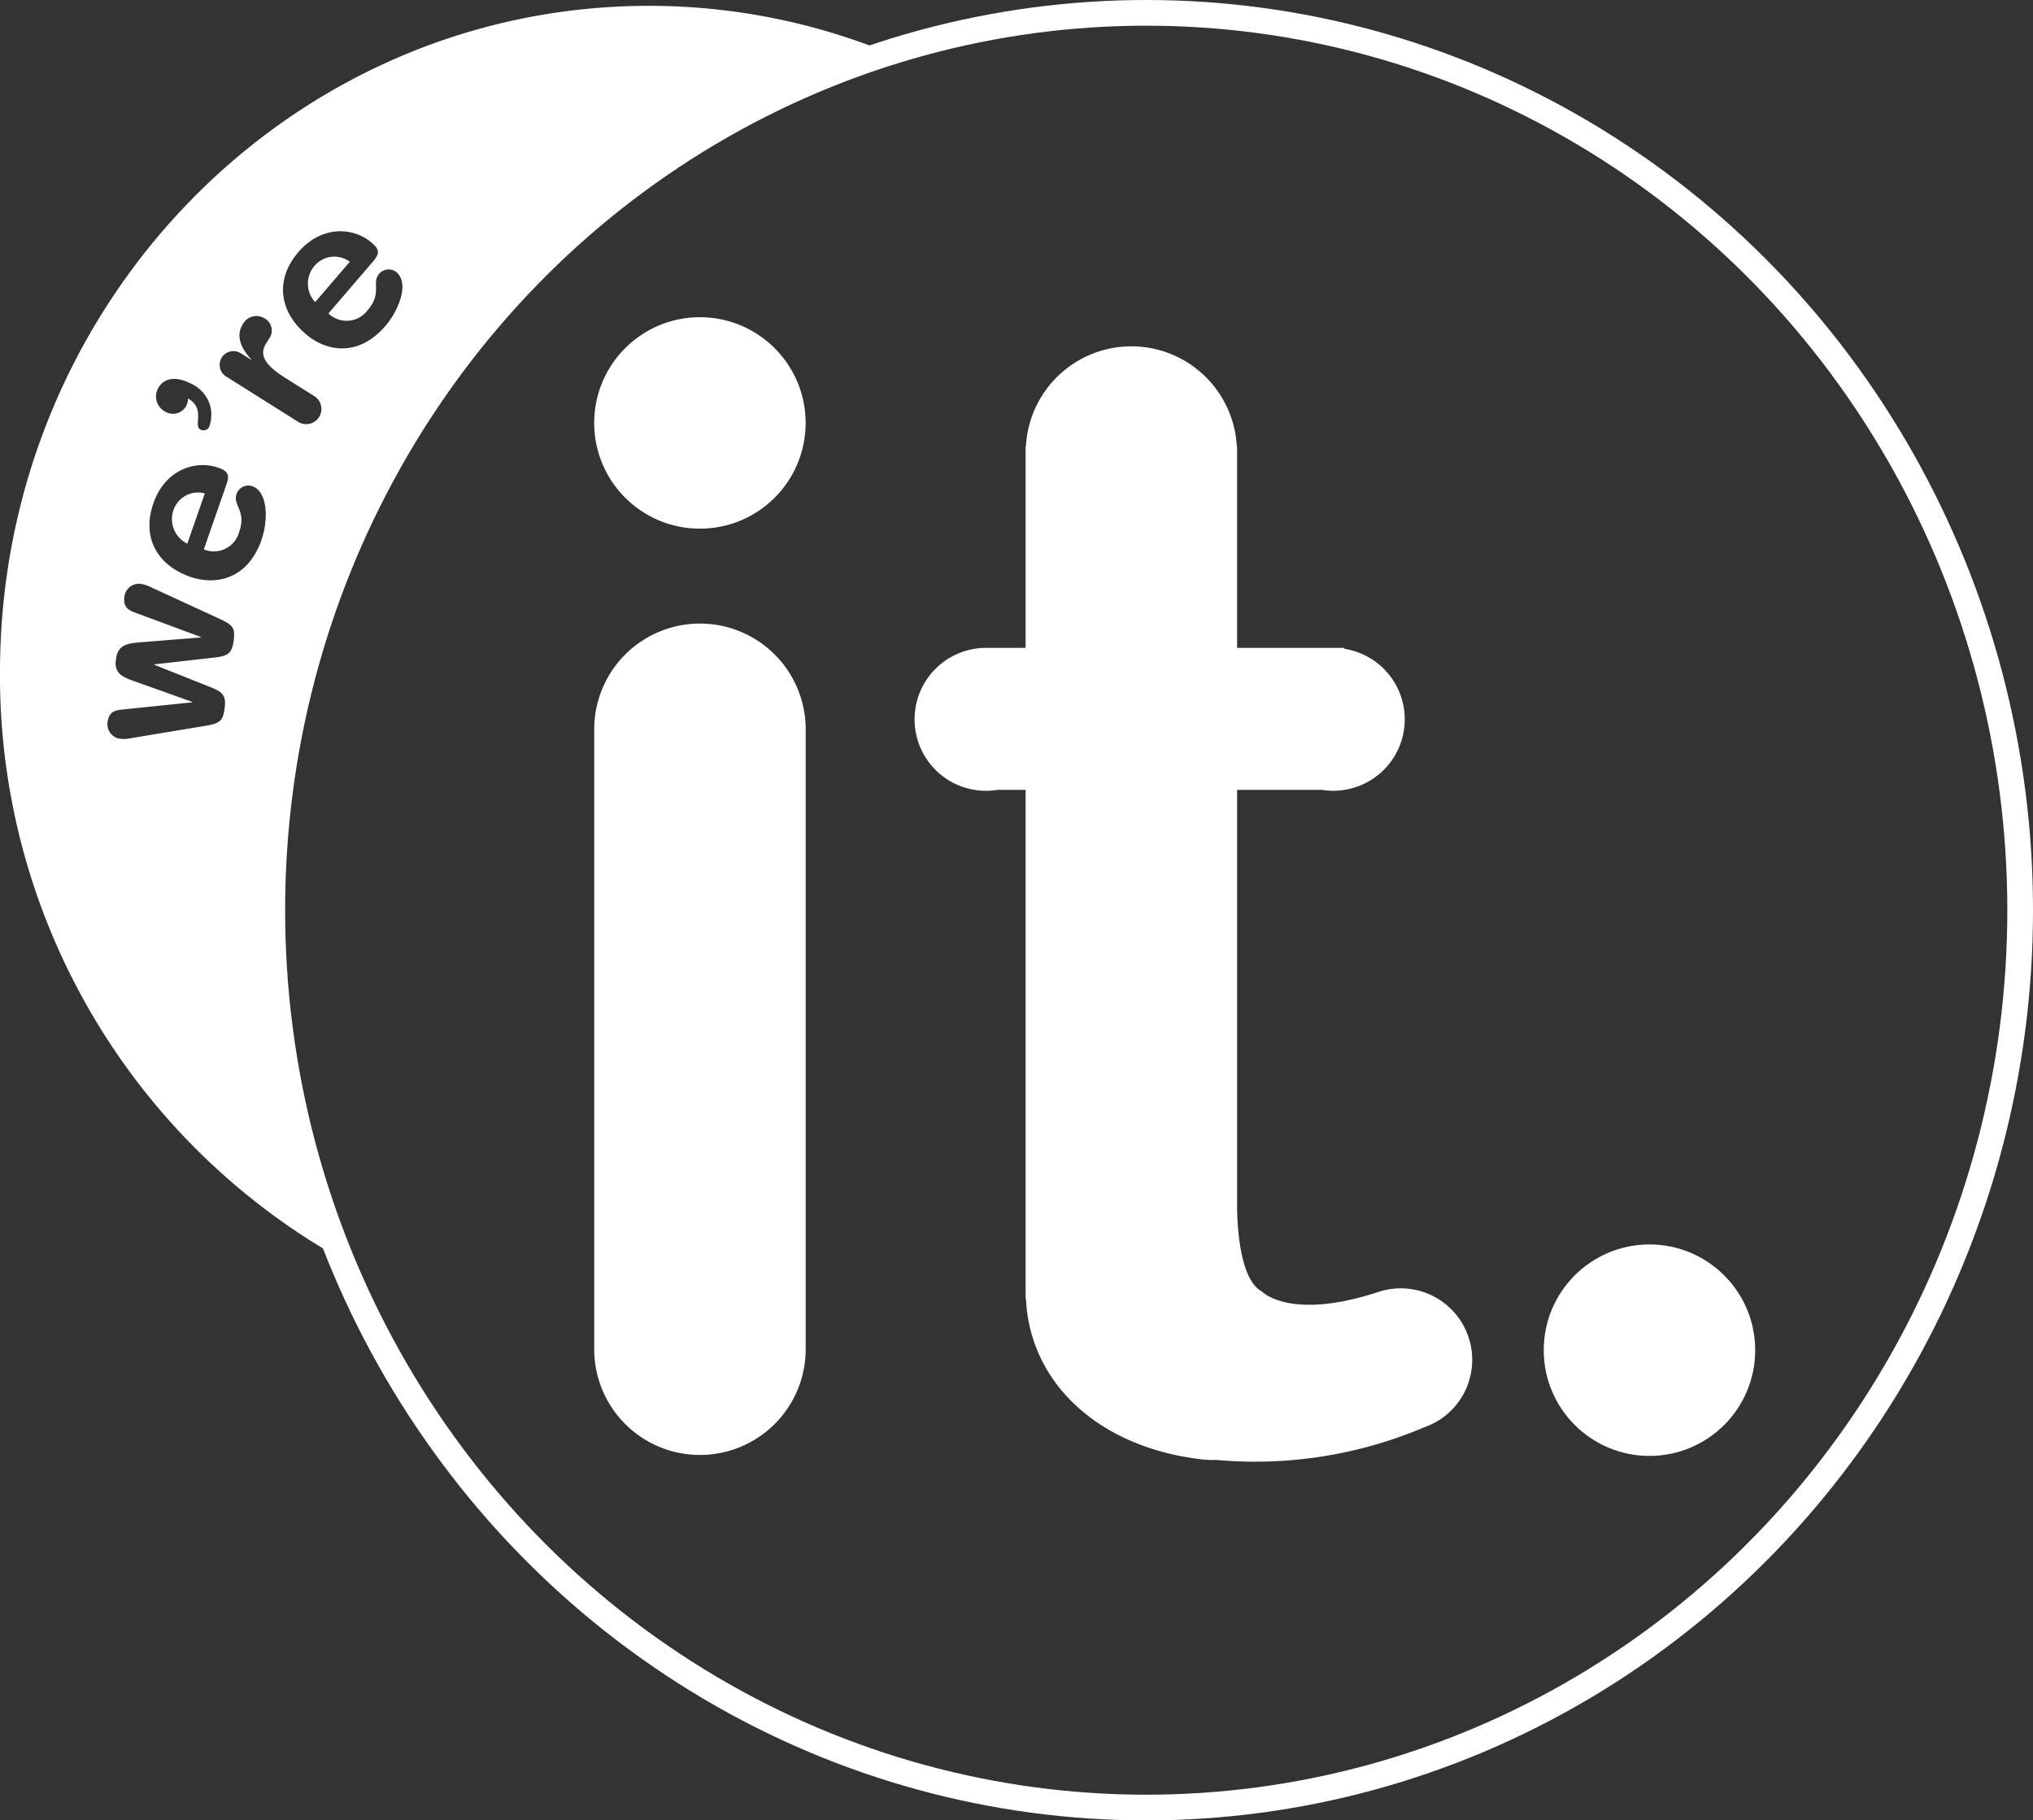 <svg xmlns="http://www.w3.org/2000/svg" width="234.698" height="210.146" viewBox="0 0 234.698 210.146">
  <rect x="0" y="0" width="234.698" height="210.146" fill="#333333" stroke="none"/>
  <g id="Group_1" data-name="Group 1" transform="translate(-566.601 -363.45)">
    <circle id="Ellipse_1" data-name="Ellipse 1" cx="12.206" cy="12.206" r="12.206" transform="translate(635.196 400.068)" fill="#fff"/>
    <circle id="Ellipse_2" data-name="Ellipse 2" cx="12.206" cy="12.206" r="12.206" transform="translate(744.816 507.109)" fill="#fff"/>
    <path id="Path_1" data-name="Path 1" d="M647.4,435.435A12.206,12.206,0,0,0,635.2,447.641v71.674a12.207,12.207,0,0,0,24.413,0V447.641A12.206,12.206,0,0,0,647.4,435.435Z" fill="#fff"/>
    <path id="Path_2" data-name="Path 2" d="M736.56,520.431a8.248,8.248,0,0,0-10.638-7.9h0c-.04.012-.079.023-.118.036-10.332,3.413-13.533-.037-13.533-.037-2.612-1.364-2.838-7.941-2.853-9.621V454.631h9.819a7.556,7.556,0,0,0,2.569,0h0a8.239,8.239,0,0,0,0-16.28v-.11H709.417V414.987h-.033a12.19,12.19,0,0,0-24.347,0H685v23.254h-4.51a8.25,8.25,0,1,0,1.284,16.39H685v58.737h.042c.437,9.8,8.5,17.252,20.468,18.571a10.487,10.487,0,0,0,1.507.045,49.909,49.909,0,0,0,24.064-3.792,8.106,8.106,0,0,0,.937-.4l.1-.043,0,0A8.245,8.245,0,0,0,736.56,520.431Z" fill="#fff"/>
    <ellipse id="Ellipse_3" data-name="Ellipse 3" cx="100.891" cy="103.591" rx="100.891" ry="103.591" transform="translate(598.035 364.932)" fill="none" stroke="#fff" stroke-miterlimit="10" stroke-width="2.965"/>
    <path id="Path_3" data-name="Path 3" d="M598.035,468.523a105.652,105.652,0,0,0,7.9,40.239A77.224,77.224,0,0,1,566.6,441.055c0-42.488,33.545-76.931,74.925-76.931a72.988,72.988,0,0,1,27.588,5.407C627.947,382.587,598.035,421.967,598.035,468.523Zm-7.687-21.289c1.708-.279,2-.628,2.182-2.007.194-1.452-.186-1.866-1.518-2.408l-6.6-2.628.006-.047,7.057-.8c1.427-.171,1.9-.471,2.1-1.922.185-1.38,0-1.792-1.576-2.512l-7.938-3.655a4.013,4.013,0,0,0-1.252-.41,1.7,1.7,0,0,0-1.845,1.472c-.172,1.285.49,1.591,1.46,1.939l7.383,2.734-.007.047-7.123.571c-1.421.124-2.512.317-2.685,1.965-.264,1.611.768,2.04,2.085,2.507l6.725,2.4-.006.047-7.858.812c-1.031.1-1.747.2-1.919,1.486a1.7,1.7,0,0,0,1.392,1.906,4.023,4.023,0,0,0,1.316-.066Zm2.388-27.841c.387-1.11.211-1.553-.922-1.948-2.719-.948-6.174.286-7.5,4.093-1.368,3.92.4,7.155,4.253,8.5,2.878,1,6.614.35,8.227-4.273.7-1.994.88-5.513-1.114-6.209a1.447,1.447,0,0,0-1.765.909c-.467,1.337,1.165,1.907.295,4.4a3.024,3.024,0,0,1-4.081,2.008Zm-4.512,6.814a3.148,3.148,0,0,1-1.577-3.931,3,3,0,0,1,3.6-1.87Zm-2.539-15.234a1.733,1.733,0,0,0,2.431-.7,1.631,1.631,0,0,0,.179-.825c2.126,1.219.532,3.128,1.473,3.608a.736.736,0,0,0,1.012-.4,4.235,4.235,0,0,0,.074-2.414,4.079,4.079,0,0,0-2.309-2.553c-1.453-.741-3.009-.754-3.718.635A1.976,1.976,0,0,0,585.685,410.973Zm15.348,1.182a1.752,1.752,0,0,0,1.867-2.965l-3.453-2.174c-2.457-1.547-2.881-2.721-2.126-3.919l.332-.529a1.6,1.6,0,0,0-.562-2.395,1.768,1.768,0,0,0-2.465.717c-.907,1.442-.05,2.917.972,4.043l-.026.04-1.137-.716a1.585,1.585,0,1,0-1.688,2.681Zm8.639-18.525c.765-.892.763-1.369-.148-2.15-2.186-1.875-5.855-1.985-8.48,1.076-2.7,3.152-2.235,6.809.862,9.465,2.314,1.985,6.031,2.738,9.219-.979,1.375-1.6,2.831-4.813,1.228-6.188a1.448,1.448,0,0,0-1.976.2c-.922,1.075.39,2.2-1.329,4.2a3.023,3.023,0,0,1-4.532.382Zm-6.687,4.7a3.146,3.146,0,0,1-.035-4.235,3,3,0,0,1,4.035-.429Z" fill="#fff"/>
  </g>
</svg>
